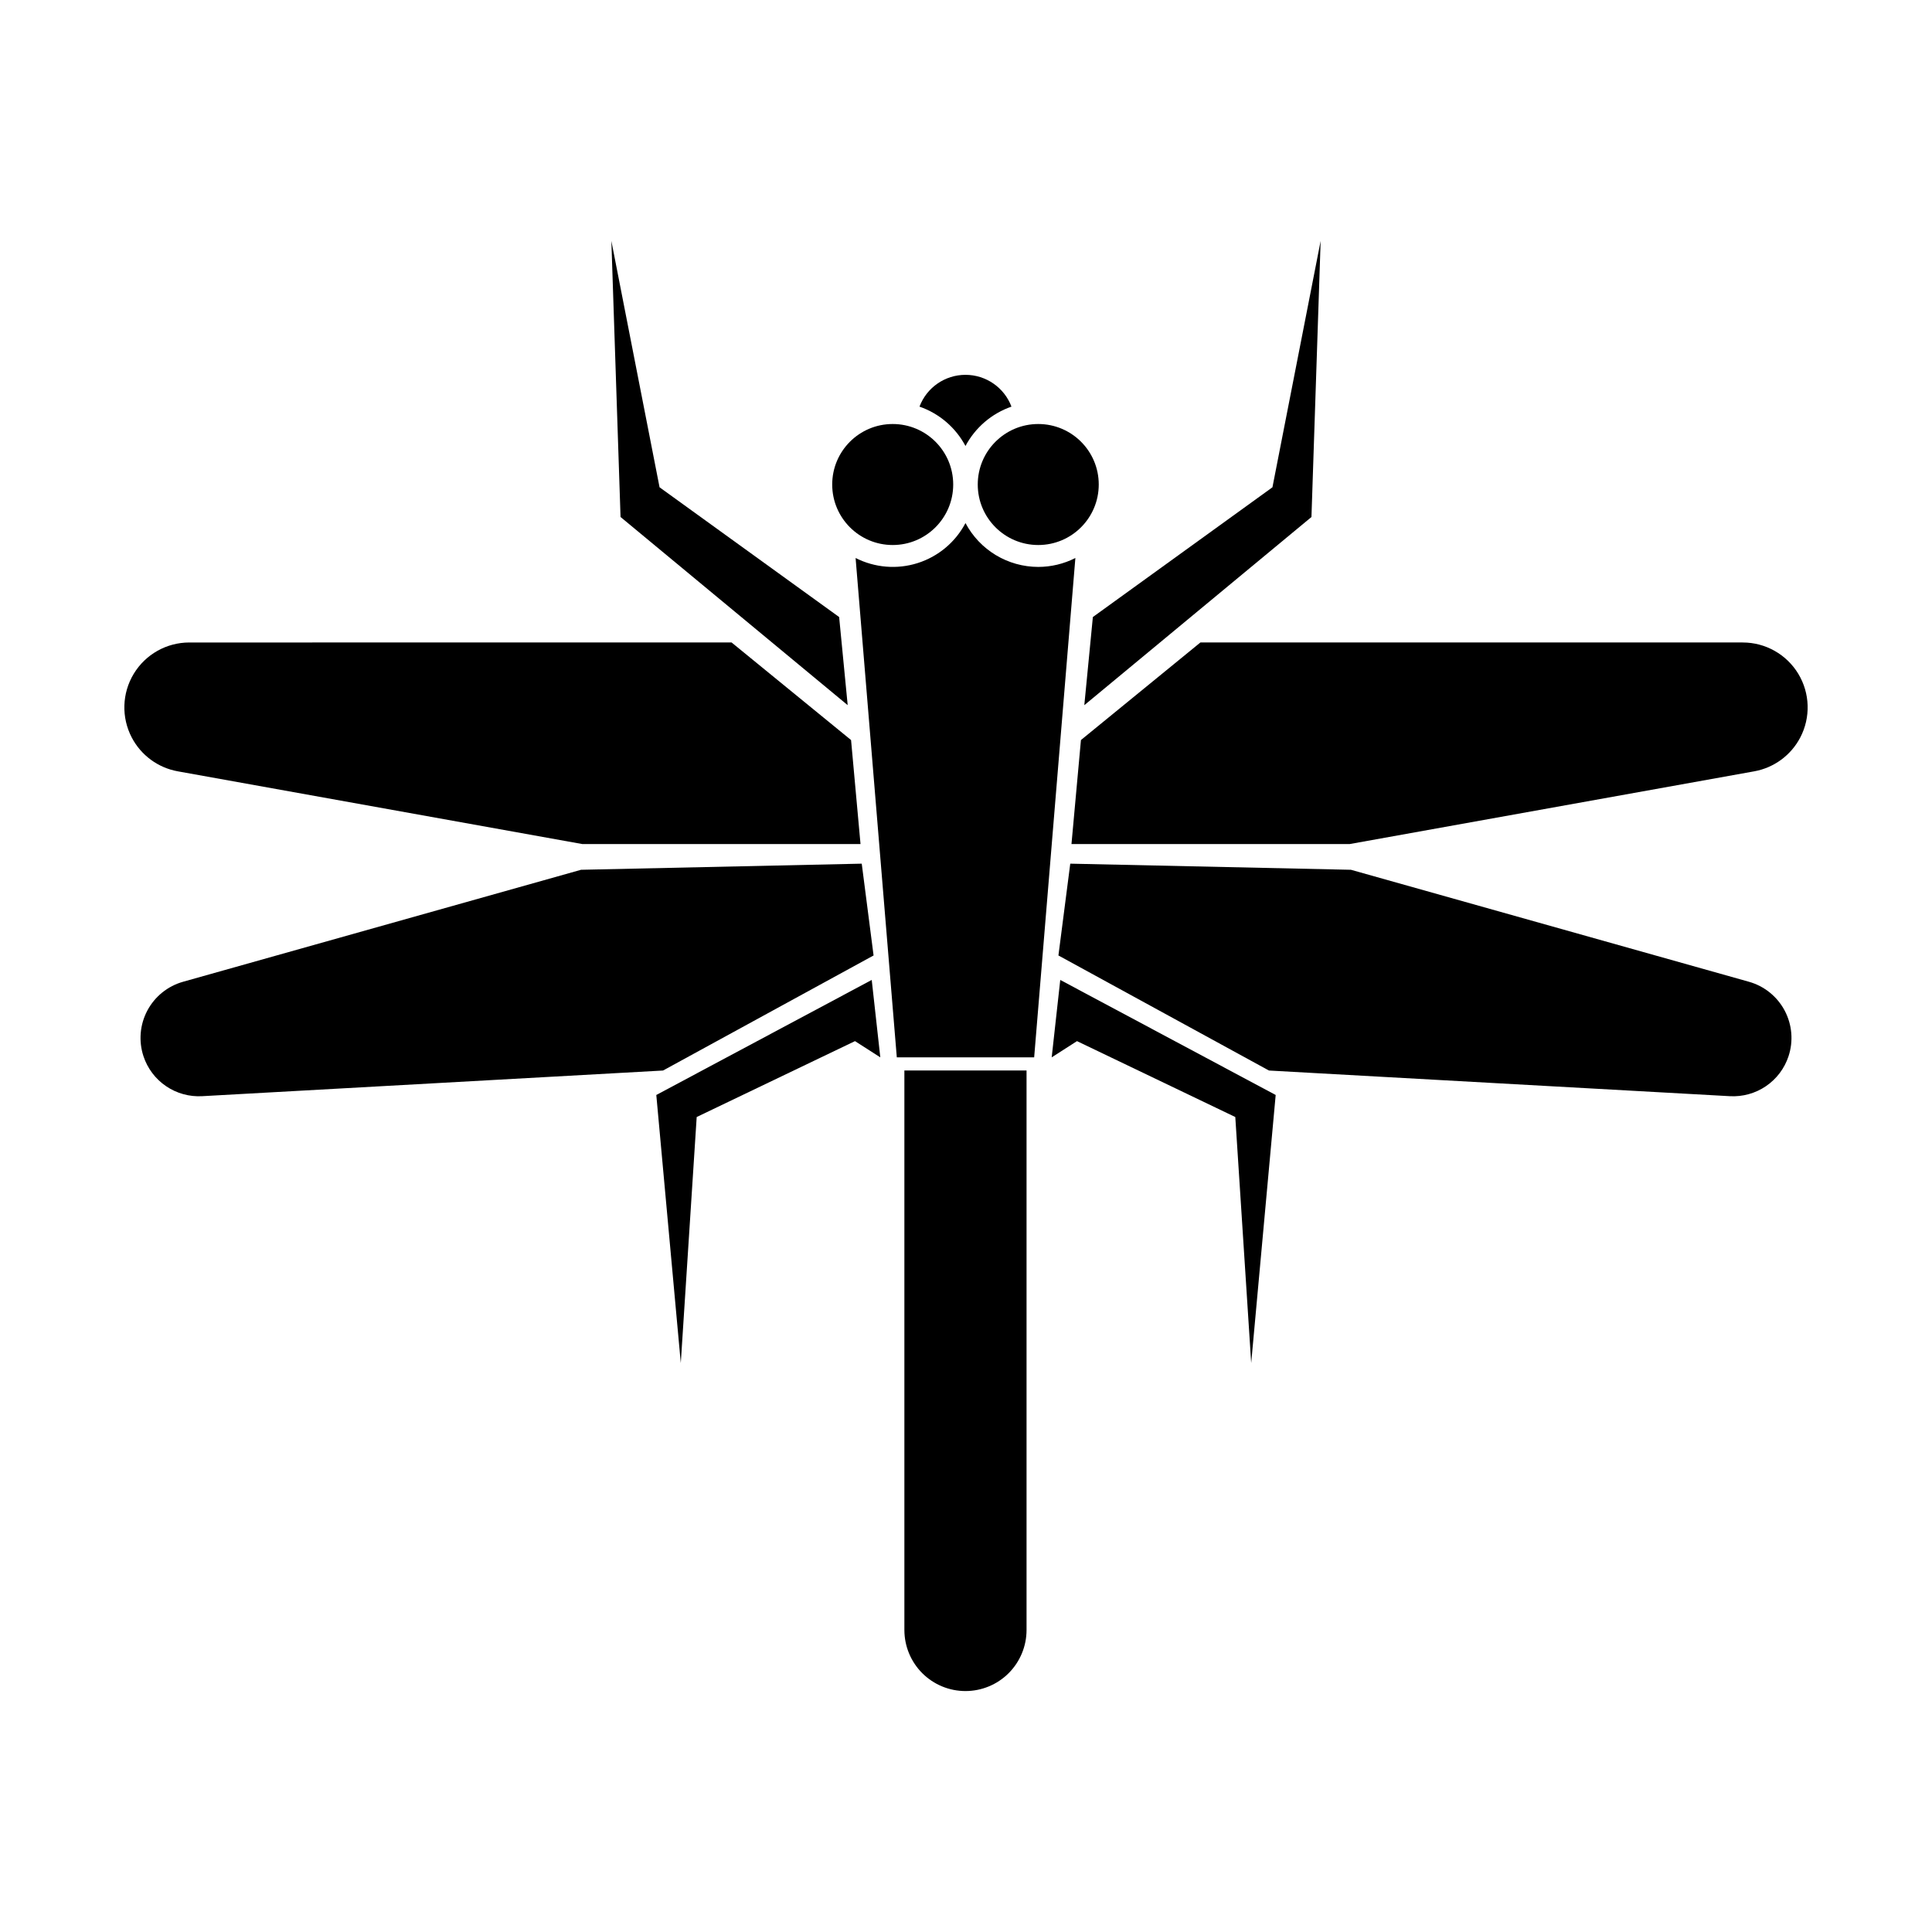 <?xml version="1.0" encoding="UTF-8"?>
<!-- Uploaded to: ICON Repo, www.svgrepo.com, Generator: ICON Repo Mixer Tools -->
<svg fill="#000000" width="800px" height="800px" version="1.1" viewBox="144 144 512 512" xmlns="http://www.w3.org/2000/svg">
 <g>
  <path d="m396.61 272.4c0 8.855-7.18 16.035-16.035 16.035-8.855 0-16.031-7.18-16.031-16.035 0-8.855 7.176-16.031 16.031-16.031 8.855 0 16.035 7.176 16.035 16.031"/>
  <path d="m435.18 272.4c0 8.855-7.176 16.035-16.031 16.035-8.855 0-16.035-7.18-16.035-16.035 0-8.855 7.18-16.031 16.035-16.031 8.855 0 16.031 7.176 16.031 16.031"/>
  <path d="m383.67 427.69h32.375v148.27c0 4.293-1.707 8.41-4.742 11.449-3.035 3.035-7.152 4.738-11.445 4.738s-8.414-1.703-11.449-4.738c-3.035-3.039-4.738-7.156-4.738-11.449z"/>
  <path d="m366.38 307.52-47.59-34.383-12.773-65.289 2.434 73.16 60.195 49.867z"/>
  <path d="m369.54 340.12-31.664-25.859-143.71 0.004c-6.019 0-11.602 3.144-14.723 8.297-3.117 5.152-3.316 11.559-0.523 16.891 2.465 4.711 6.969 8.016 12.203 8.957l107.18 19.27h73.742z"/>
  <path d="m377.29 424.21-2.273-20.516-57.09 30.488 6.488 71.039 4.215-65.199 41.953-20.113z"/>
  <path d="m372.37 372.88 3.137 24.328-55.793 30.492-122.15 6.801c-3.391 0.188-6.754-0.746-9.562-2.656s-4.91-4.695-5.977-7.922c-1.328-4.008-0.957-8.387 1.023-12.117 1.98-3.727 5.402-6.484 9.465-7.629l105.47-29.676z"/>
  <path d="m433.62 307.52 47.59-34.383 12.773-65.285-2.434 73.16-60.195 49.867z"/>
  <path d="m430.46 340.12 31.664-25.859h143.71v0.004c6.023-0.004 11.605 3.144 14.727 8.293 3.117 5.152 3.316 11.562 0.523 16.895-2.465 4.711-6.969 8.016-12.199 8.957l-107.19 19.27h-73.742z"/>
  <path d="m422.71 424.21 2.269-20.516 57.09 30.488-6.488 71.039-4.215-65.199-41.953-20.113z"/>
  <path d="m427.63 372.88-3.137 24.328 55.793 30.492 122.15 6.801c3.391 0.188 6.754-0.746 9.562-2.656s4.91-4.695 5.977-7.922c1.328-4.008 0.957-8.387-1.023-12.117-1.98-3.727-5.402-6.484-9.465-7.629l-105.47-29.676z"/>
  <path d="m419.15 294.24c-3.969-0.004-7.859-1.09-11.258-3.137s-6.172-4.984-8.031-8.488c-2.66 5.059-7.211 8.867-12.66 10.602-5.449 1.73-11.363 1.25-16.461-1.344l10.922 132.33h36.402l10.922-132.33h0.004c-3.047 1.555-6.422 2.363-9.84 2.367z"/>
  <path d="m399.86 262.19c2.602-4.887 6.953-8.613 12.188-10.43-1.914-5.07-6.769-8.426-12.188-8.426s-10.273 3.356-12.184 8.426c5.231 1.816 9.582 5.543 12.184 10.43z"/>
 </g>
</svg>